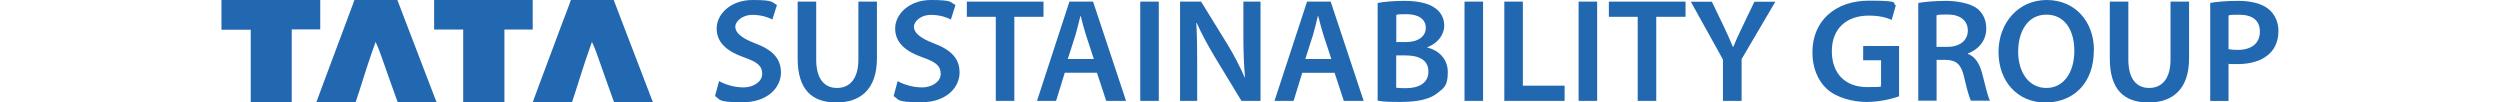 <?xml version="1.0" encoding="UTF-8"?>
<svg id="Layer_2" xmlns="http://www.w3.org/2000/svg" version="1.1" viewBox="0 0 2305.2 94.5">
  <!-- Generator: Adobe Illustrator 29.6.0, SVG Export Plug-In . SVG Version: 2.1.1 Build 142)  -->
  <defs>
    <style>
      .st0 {
        fill: #fff;
      }

      .st1 {
        fill: #2268b0;
      }

      .st2 {
        display: none;
      }
    </style>
  </defs>
  <g id="Layer_1-2">
    <g>
      <path class="st1" d="M427.1,27.2h-26.8V0h90.9v27.2h-26.1v67.2h-38V27.2h0Z"/>
      <path class="st1" d="M204.3,0h91v27.1h-26.3v67.3h-37.8V27.4h-27V0h.1Z"/>
      <path class="st1" d="M601.4,92.6c-9.6-25-19.1-49.9-28.7-74.8h0l-6.8-17.8h-36.7c-11.5,0-2.1,0-2.8,0l-.9,2.4v.2c-1.2,3.2-2.4,6.4-3.6,9.6l-2.4,6.2h0c-7.5,20-15,39.9-22.4,59.9-2,5.2-3.9,10.4-5.9,16h36.2c4.7-13.9,9.6-30.4,14.4-44.2,1.3-3.8,2.7-7.6,4-11.4,2.1,4.2,3.6,8.4,5.1,12.5,4.9,13.7,9.6,27.5,14.6,41.1.3.9.6,1.5.8,2h35.8c-.3-.8-.4-1.3-.6-1.7h0Z"/>
      <path class="st1" d="M401.9,92.6c-9.6-25-19.1-49.9-28.7-74.8h0l-6.8-17.8h-36.8c-11.6,0-2.1,0-2.8,0l-.9,2.4v.2c-1.2,3.2-2.4,6.4-3.6,9.6l-2.3,6.2h0c-7.4,20-14.9,39.9-22.4,59.9-1.9,5.2-3.8,10.4-5.9,16h36.2c4.7-13.9,9.6-30.4,14.4-44.2,1.3-3.8,2.7-7.6,4-11.4,2.1,4.2,3.6,8.4,5.1,12.5,4.9,13.7,9.6,27.5,14.6,41.1.3.9.6,1.5.8,2h35.8c-.3-.8-.4-1.3-.6-1.7h-.1Z"/>
    </g>
    <g>
      <path class="st1" d="M663.1,74.8c5.5,3.1,13.9,5.8,22.6,5.8s17.1-5,17.1-12.5-4.7-11-16.7-15.2c-15.4-5.4-25.3-13.4-25.3-26.6S673.6,0,693.9,0s17.6,2.2,22.5,4.6l-4.2,13.4c-3.3-1.8-9.9-4.3-18.6-4.3s-15.6,5.7-15.6,11,5.4,10.3,17.9,15.1c16.2,6,24.2,14,24.2,27.1s-11.4,27.4-35.5,27.4-20.1-2.7-25.3-5.7l3.7-13.8h0Z"/>
      <path class="st1" d="M752.6,1.5v53.4c0,17.9,7.6,26.2,19.2,26.2s19.7-8.3,19.7-26.2V1.5h17.1v52.3c0,28.2-14.9,40.7-37.4,40.7s-35.7-11.8-35.7-40.6V1.5h17.1Z"/>
      <path class="st1" d="M827.7,74.8c5.5,3.1,13.9,5.8,22.6,5.8s17.1-5,17.1-12.5-4.7-11-16.7-15.2c-15.4-5.4-25.3-13.4-25.3-26.6S838.2,0,858.5,0s17.6,2.2,22.5,4.6l-4.2,13.4c-3.3-1.8-9.9-4.3-18.6-4.3s-15.5,5.7-15.5,11,5.4,10.3,17.9,15.1c16.2,6,24.2,14,24.2,27.1s-11.4,27.4-35.5,27.4-20.1-2.7-25.3-5.7l3.7-13.8Z"/>
      <path class="st1" d="M918.2,15.5h-26.7V1.5h70.7v14h-26.9v77.5h-17.1V15.5h0Z"/>
      <path class="st1" d="M981.8,67.1l-8,25.9h-17.6L986.1,1.5h21.8l30.4,91.5h-18.3l-8.5-25.9h-29.7,0ZM1008.6,54.4l-7.4-22.5c-1.8-5.6-3.3-11.8-4.7-17.1h-.3c-1.4,5.3-2.8,11.7-4.4,17.1l-7.2,22.5h24Z"/>
      <path class="st1" d="M1068.5,1.5v91.5h-17.1V1.5h17.1Z"/>
      <path class="st1" d="M1088.1,93V1.5h19.4l24.2,39.2c6.2,10.2,11.7,20.8,16,30.7h.3c-1.1-12.2-1.5-24-1.5-38V1.5h15.8v91.5h-17.6l-24.4-40.2c-6-10-12.2-21.3-16.8-31.6h-.4c.7,11.9.8,24,.8,39.1v32.7h-15.8Z"/>
      <path class="st1" d="M1200.8,67.1l-8,25.9h-17.6l30-91.5h21.8l30.4,91.5h-18.3l-8.5-25.9h-29.8ZM1227.6,54.4l-7.4-22.5c-1.8-5.6-3.3-11.8-4.7-17.1h-.3c-1.4,5.3-2.8,11.7-4.4,17.1l-7.2,22.5h24Z"/>
      <path class="st1" d="M1270.4,2.7c5.4-1.1,15.3-1.9,24.8-1.9s20.4,1.5,26.8,5.8c5.8,3.4,9.7,9.4,9.7,17.1s-5.4,16.1-15.6,19.8v.3c9.9,2.4,18.9,10,18.9,22.7s-3.6,14.5-9,18.9c-6.7,5.7-17.6,8.6-34.7,8.6s-16.7-.7-21-1.2V2.7h0ZM1287.4,38.8h8.8c11.8,0,18.5-5.4,18.5-13.2s-6.7-12.5-17.5-12.5-7.9.3-9.7.7v25h-.1ZM1287.4,80.9c2.2.3,5.1.4,9,.4,11,0,20.7-4.1,20.7-15.3s-9.4-14.9-21.2-14.9h-8.5v29.9h0Z"/>
      <path class="st1" d="M1367.5,1.5v91.5h-17.1V1.5h17.1Z"/>
      <path class="st1" d="M1387.1,1.5h17.1v77.5h38.5v14h-55.6V1.5h0Z"/>
      <path class="st1" d="M1472.7,1.5v91.5h-17.1V1.5h17.1Z"/>
      <path class="st1" d="M1510.2,15.5h-26.7V1.5h70.7v14h-27v77.5h-17.1V15.5h0Z"/>
      <path class="st1" d="M1588.7,93v-38.1l-29.6-53.3h19.4l11.3,23.5c3.2,6.8,5.5,11.9,8.1,18.2h.3c2.3-5.8,5-11.5,8.2-18.2l11.3-23.5h19.3l-31.1,52.9v38.5h-17.2Z"/>
      <path class="st1" d="M1751.1,88.8c-6,2.2-17.6,5.2-30.1,5.2s-27.8-3.9-36.7-12.2c-8.3-7.7-13.2-19.8-13.1-33.7,0-28.9,21.1-47.5,52.1-47.5s20.6,2.3,24.8,4.3l-3.8,13.4c-5.1-2.2-11.4-3.9-21.2-3.9-20,0-34,11.5-34,32.8s13.1,33.1,32.5,33.1,10.7-.8,12.9-1.9v-22.8h-16.5v-13.2h33.1v46.3h0Z"/>
      <path class="st1" d="M1768.7,2.7c6.4-1.1,16-1.9,25.8-1.9s22.6,2.2,28.9,7.3c5.2,4.2,8.1,10.6,8.1,18.3,0,11.8-8.2,19.8-17,22.9v.4c6.7,2.4,10.7,8.8,13.1,17.6,2.9,11.4,5.4,22,7.3,25.5h-17.6c-1.4-2.7-3.6-10.2-6.2-21.6-2.7-11.9-7.1-15.7-16.8-16h-8.6v37.6h-16.9V2.7h-.1ZM1785.6,43.2h10.1c11.5,0,18.8-6,18.8-15.1s-7.2-14.7-18.3-14.7-8.9.4-10.6.8v28.9h0Z"/>
      <path class="st1" d="M1930.7,46.3c0,30.7-19,48.2-44.8,48.2s-43.1-19.7-43.1-46.5S1860.9,0,1887.3,0s43.5,20.2,43.5,46.3h-.1ZM1860.9,47.7c0,18.6,9.6,33.4,26,33.4s25.8-14.9,25.8-34.1-8.8-33.5-25.8-33.5-26,15.3-26,34.2h0Z"/>
      <path class="st1" d="M1962.5,1.5v53.4c0,17.9,7.6,26.2,19.2,26.2s19.7-8.3,19.7-26.2V1.5h17.1v52.3c0,28.2-14.9,40.7-37.4,40.7s-35.7-11.8-35.7-40.6V1.5h17.1Z"/>
      <path class="st1" d="M2038,2.7c6.1-1.1,14.6-1.9,26.1-1.9s21.7,2.6,27.6,7.5c5.6,4.5,9.2,11.7,9.2,20.2s-2.8,15.9-8.1,20.8c-6.8,6.7-17.5,9.8-29.6,9.8s-6.1,0-8.3-.5v34.5h-16.9V2.7h0ZM2055,45.3c2.1.5,4.9.7,8.3.7,12.8,0,20.5-6.1,20.5-16.8s-7.2-15.6-19-15.6-8.1.4-9.9.8v30.9h0Z"/>
    </g>
  </g>
  <g id="Layer_1-21" class="st2">
    <g>
      <path class="st0" d="M427.1,27.2h-26.8V0h90.9v27.2h-26.1v67.2h-38V27.2h0Z"/>
      <path class="st0" d="M204.3,0h91v27.1h-26.3v67.3h-37.8V27.4h-27V0h.1Z"/>
      <path class="st0" d="M601.4,92.6c-9.6-25-19.1-49.9-28.7-74.8h0l-6.8-17.8h-36.7c-11.5,0-2.1,0-2.8,0l-.9,2.4v.2c-1.2,3.2-2.4,6.4-3.6,9.6l-2.4,6.2h0c-7.5,20-15,39.9-22.4,59.9-2,5.2-3.9,10.4-5.9,16h36.2c4.7-13.9,9.6-30.4,14.4-44.2,1.3-3.8,2.7-7.6,4-11.4,2.1,4.2,3.6,8.4,5.1,12.5,4.9,13.7,9.6,27.5,14.6,41.1.3.9.6,1.5.8,2h35.8c-.3-.8-.4-1.3-.6-1.7h0Z"/>
      <path class="st0" d="M401.9,92.6c-9.6-25-19.1-49.9-28.7-74.8h0l-6.8-17.8h-36.8c-11.6,0-2.1,0-2.8,0l-.9,2.4v.2c-1.2,3.2-2.4,6.4-3.6,9.6l-2.3,6.2h0c-7.4,20-14.9,39.9-22.4,59.9-1.9,5.2-3.8,10.4-5.9,16h36.2c4.7-13.9,9.6-30.4,14.4-44.2,1.3-3.8,2.7-7.6,4-11.4,2.1,4.2,3.6,8.4,5.1,12.5,4.9,13.7,9.6,27.5,14.6,41.1.3.9.6,1.5.8,2h35.8c-.3-.8-.4-1.3-.6-1.7h-.1Z"/>
    </g>
    <g>
      <path class="st0" d="M663.1,74.8c5.5,3.1,13.9,5.8,22.6,5.8s17.1-5,17.1-12.5-4.7-11-16.7-15.2c-15.4-5.4-25.3-13.4-25.3-26.6S673.6,0,693.9,0s17.6,2.2,22.5,4.6l-4.2,13.4c-3.3-1.8-9.9-4.3-18.6-4.3s-15.6,5.7-15.6,11,5.4,10.3,17.9,15.1c16.2,6,24.2,14,24.2,27.1s-11.4,27.4-35.5,27.4-20.1-2.7-25.3-5.7l3.7-13.8h0Z"/>
      <path class="st0" d="M752.6,1.5v53.4c0,17.9,7.6,26.2,19.2,26.2s19.7-8.3,19.7-26.2V1.5h17.1v52.3c0,28.2-14.9,40.7-37.4,40.7s-35.7-11.8-35.7-40.6V1.5h17.1Z"/>
      <path class="st0" d="M827.7,74.8c5.5,3.1,13.9,5.8,22.6,5.8s17.1-5,17.1-12.5-4.7-11-16.7-15.2c-15.4-5.4-25.3-13.4-25.3-26.6S838.2,0,858.5,0s17.6,2.2,22.5,4.6l-4.2,13.4c-3.3-1.8-9.9-4.3-18.6-4.3s-15.5,5.7-15.5,11,5.4,10.3,17.9,15.1c16.2,6,24.2,14,24.2,27.1s-11.4,27.4-35.5,27.4-20.1-2.7-25.3-5.7l3.7-13.8Z"/>
      <path class="st0" d="M918.2,15.5h-26.7V1.5h70.7v14h-26.9v77.5h-17.1V15.5h0Z"/>
      <path class="st0" d="M981.8,67.1l-8,25.9h-17.6L986.1,1.5h21.8l30.4,91.5h-18.3l-8.5-25.9h-29.7,0ZM1008.6,54.4l-7.4-22.5c-1.8-5.6-3.3-11.8-4.7-17.1h-.3c-1.4,5.3-2.8,11.7-4.4,17.1l-7.2,22.5h24Z"/>
      <path class="st0" d="M1068.5,1.5v91.5h-17.1V1.5h17.1Z"/>
      <path class="st0" d="M1088.1,93V1.5h19.4l24.2,39.2c6.2,10.2,11.7,20.8,16,30.7h.3c-1.1-12.2-1.5-24-1.5-38V1.5h15.8v91.5h-17.6l-24.4-40.2c-6-10-12.2-21.3-16.8-31.6h-.4c.7,11.9.8,24,.8,39.1v32.7h-15.8Z"/>
      <path class="st0" d="M1200.8,67.1l-8,25.9h-17.6l30-91.5h21.8l30.4,91.5h-18.3l-8.5-25.9h-29.8ZM1227.6,54.4l-7.4-22.5c-1.8-5.6-3.3-11.8-4.7-17.1h-.3c-1.4,5.3-2.8,11.7-4.4,17.1l-7.2,22.5h24Z"/>
      <path class="st0" d="M1270.4,2.7c5.4-1.1,15.3-1.9,24.8-1.9s20.4,1.5,26.8,5.8c5.8,3.4,9.7,9.4,9.7,17.1s-5.4,16.1-15.6,19.8v.3c9.9,2.4,18.9,10,18.9,22.7s-3.6,14.5-9,18.9c-6.7,5.7-17.6,8.6-34.7,8.6s-16.7-.7-21-1.2V2.7h0ZM1287.4,38.8h8.8c11.8,0,18.5-5.4,18.5-13.2s-6.7-12.5-17.5-12.5-7.9.3-9.7.7v25h-.1ZM1287.4,80.9c2.2.3,5.1.4,9,.4,11,0,20.7-4.1,20.7-15.3s-9.4-14.9-21.2-14.9h-8.5v29.9h0Z"/>
      <path class="st0" d="M1367.5,1.5v91.5h-17.1V1.5h17.1Z"/>
      <path class="st0" d="M1387.1,1.5h17.1v77.5h38.5v14h-55.6V1.5h0Z"/>
      <path class="st0" d="M1472.7,1.5v91.5h-17.1V1.5h17.1Z"/>
      <path class="st0" d="M1510.2,15.5h-26.7V1.5h70.7v14h-27v77.5h-17.1V15.5h0Z"/>
      <path class="st0" d="M1588.7,93v-38.1l-29.6-53.3h19.4l11.3,23.5c3.2,6.8,5.5,11.9,8.1,18.2h.3c2.3-5.8,5-11.5,8.2-18.2l11.3-23.5h19.3l-31.1,52.9v38.5h-17.2Z"/>
      <path class="st0" d="M1751.1,88.8c-6,2.2-17.6,5.2-30.1,5.2s-27.8-3.9-36.7-12.2c-8.3-7.7-13.2-19.8-13.1-33.7,0-28.9,21.1-47.5,52.1-47.5s20.6,2.3,24.8,4.3l-3.8,13.4c-5.1-2.2-11.4-3.9-21.2-3.9-20,0-34,11.5-34,32.8s13.1,33.1,32.5,33.1,10.7-.8,12.9-1.9v-22.8h-16.5v-13.2h33.1v46.3h0Z"/>
      <path class="st0" d="M1768.7,2.7c6.4-1.1,16-1.9,25.8-1.9s22.6,2.2,28.9,7.3c5.2,4.2,8.1,10.6,8.1,18.3,0,11.8-8.2,19.8-17,22.9v.4c6.7,2.4,10.7,8.8,13.1,17.6,2.9,11.4,5.4,22,7.3,25.5h-17.6c-1.4-2.7-3.6-10.2-6.2-21.6-2.7-11.9-7.1-15.7-16.8-16h-8.6v37.6h-16.9V2.7h-.1ZM1785.6,43.2h10.1c11.5,0,18.8-6,18.8-15.1s-7.2-14.7-18.3-14.7-8.9.4-10.6.8v28.9h0Z"/>
      <path class="st0" d="M1930.7,46.3c0,30.7-19,48.2-44.8,48.2s-43.1-19.7-43.1-46.5S1860.9,0,1887.3,0s43.5,20.2,43.5,46.3h-.1ZM1860.9,47.7c0,18.6,9.6,33.4,26,33.4s25.8-14.9,25.8-34.1-8.8-33.5-25.8-33.5-26,15.3-26,34.2h0Z"/>
      <path class="st0" d="M1962.5,1.5v53.4c0,17.9,7.6,26.2,19.2,26.2s19.7-8.3,19.7-26.2V1.5h17.1v52.3c0,28.2-14.9,40.7-37.4,40.7s-35.7-11.8-35.7-40.6V1.5h17.1Z"/>
      <path class="st0" d="M2038,2.7c6.1-1.1,14.6-1.9,26.1-1.9s21.7,2.6,27.6,7.5c5.6,4.5,9.2,11.7,9.2,20.2s-2.8,15.9-8.1,20.8c-6.8,6.7-17.5,9.8-29.6,9.8s-6.1,0-8.3-.5v34.5h-16.9V2.7h0ZM2055,45.3c2.1.5,4.9.7,8.3.7,12.8,0,20.5-6.1,20.5-16.8s-7.2-15.6-19-15.6-8.1.4-9.9.8v30.9h0Z"/>
    </g>
  </g>
</svg>